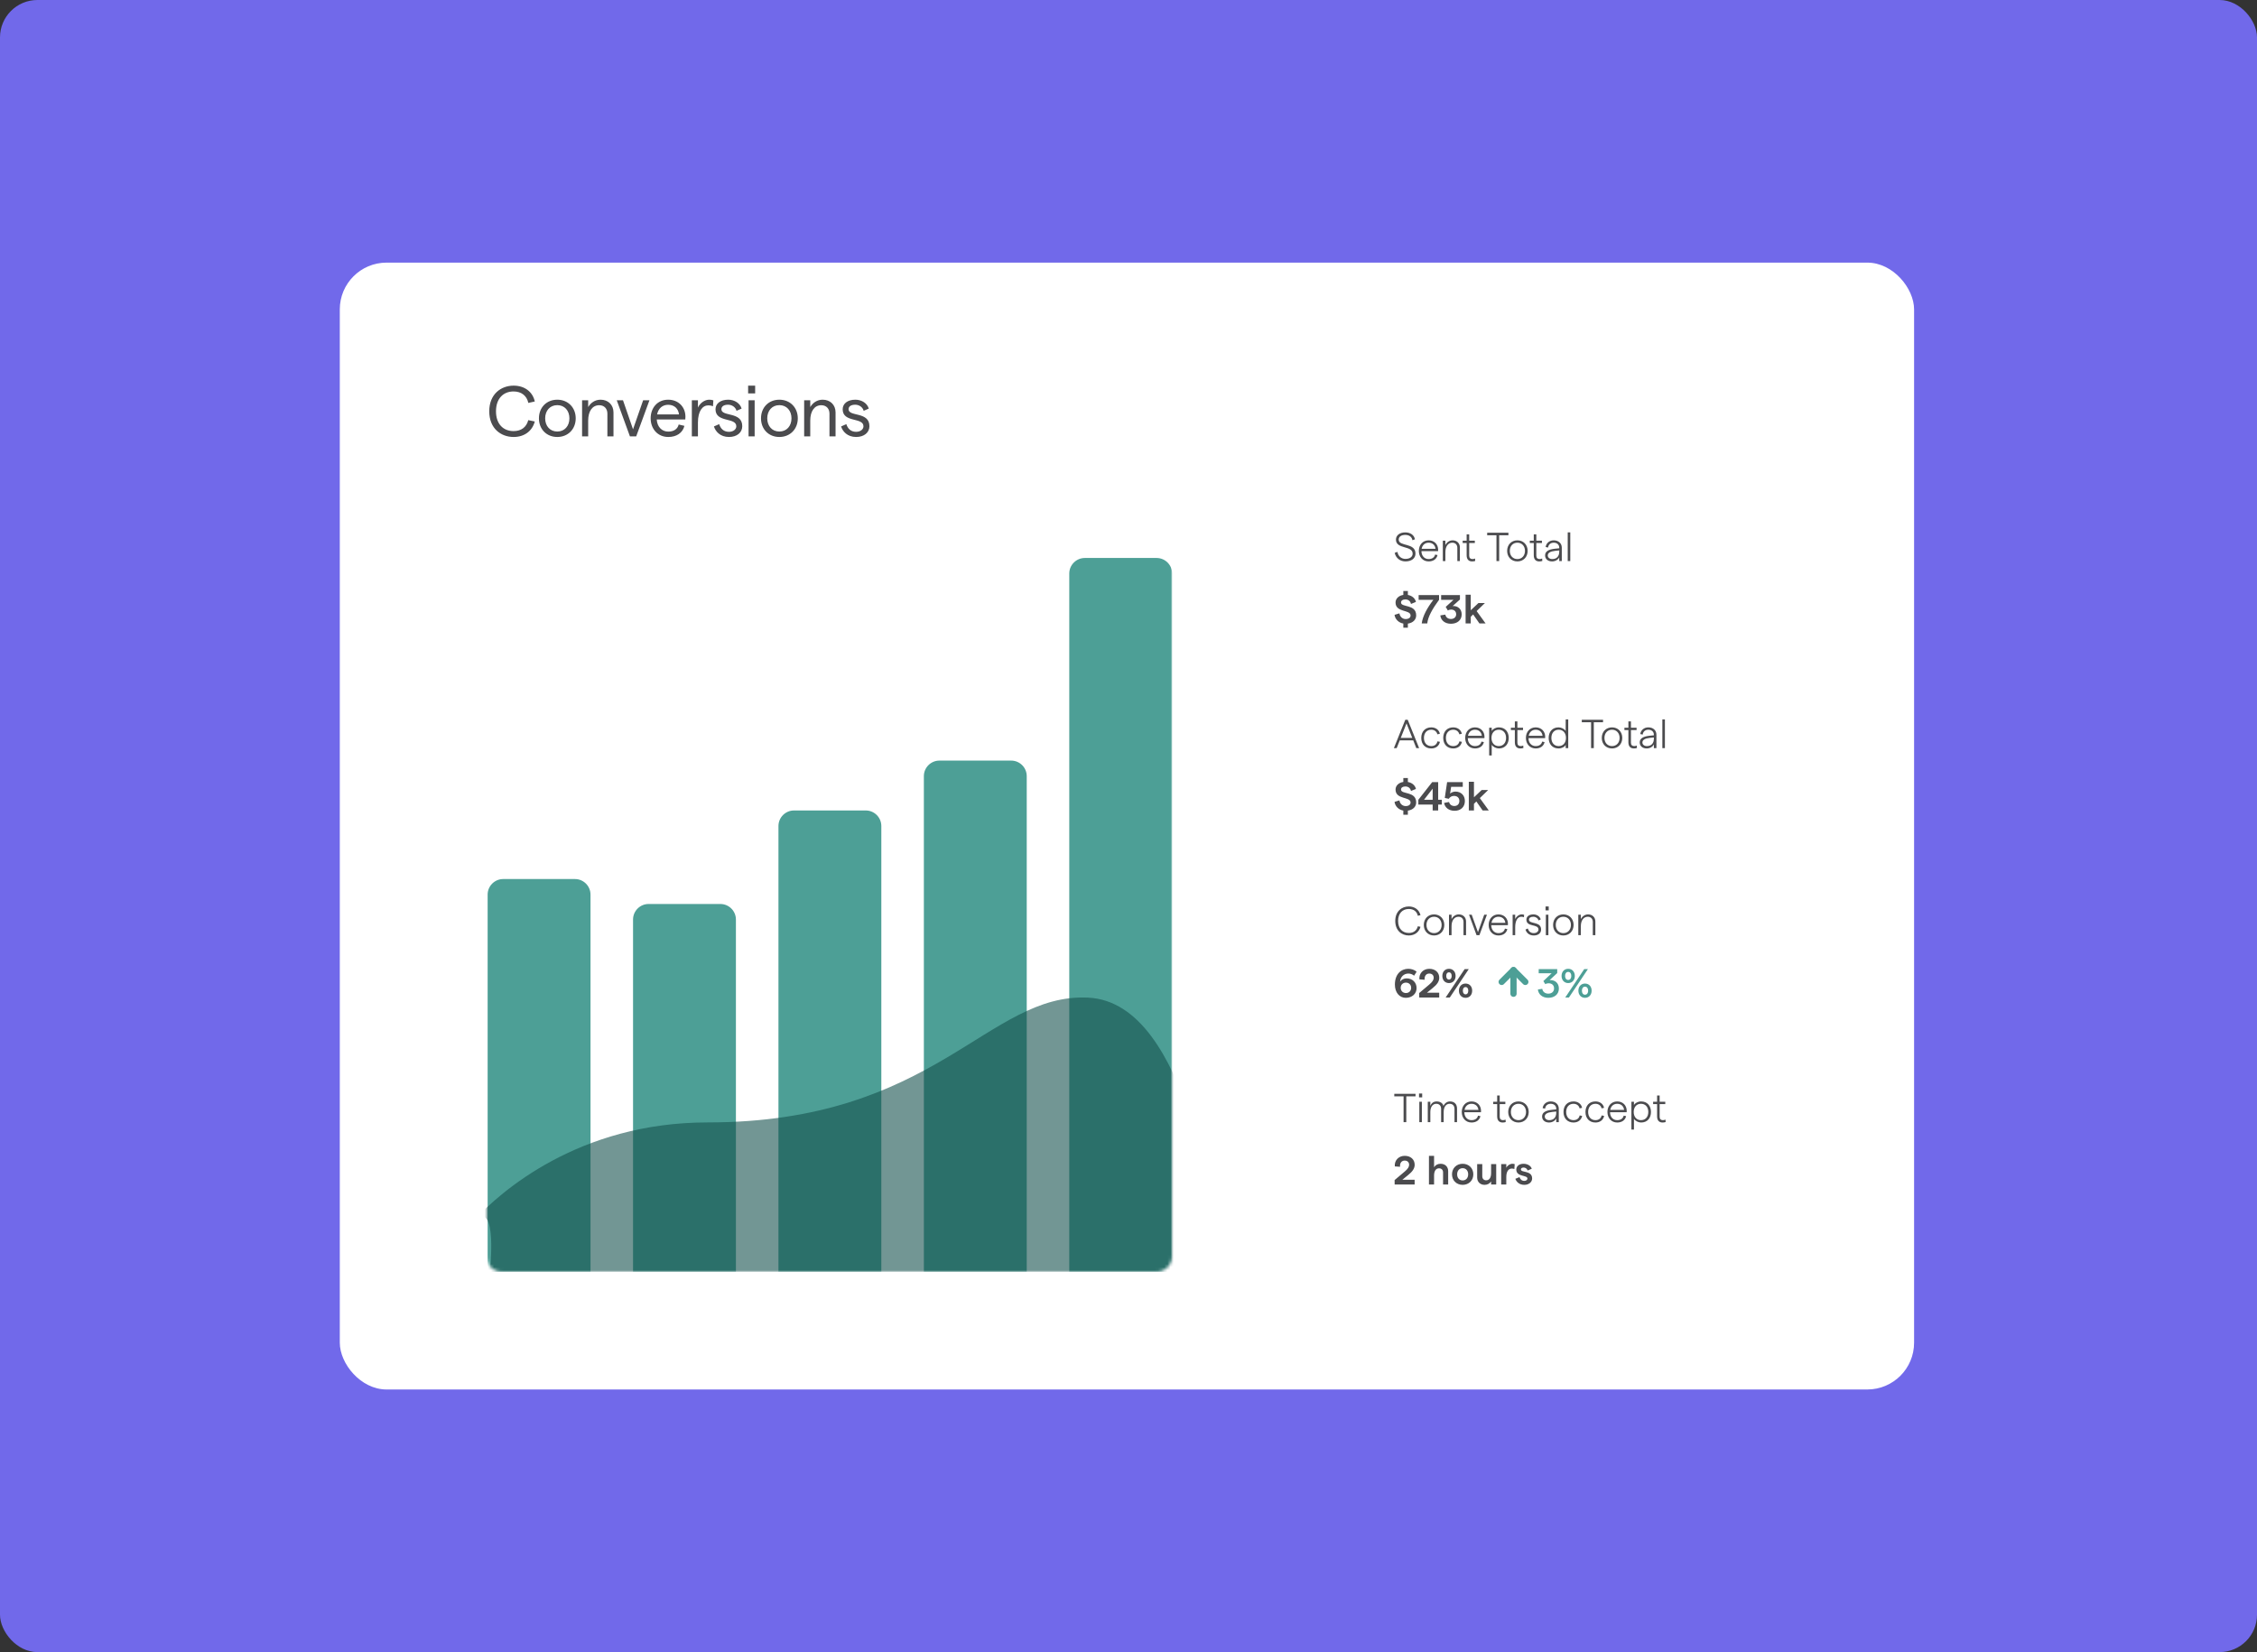 <?xml version="1.0" encoding="utf-8"?>
<svg xmlns="http://www.w3.org/2000/svg" width="724" height="530" viewBox="0 0 724 530" fill="none">
  <rect x="0" y="0" width="724" height="530" fill="#333333" stroke="none"/>
  <rect width="724" height="530" rx="12" fill="#7169EA"/>
  <rect x="109" y="84.25" width="505" height="361.5" rx="15" fill="white"/>
  <path d="M485.5 318.792V311.208" stroke="#4D9F96" stroke-width="2" stroke-linecap="round" stroke-linejoin="round"/>
  <path d="M481.708 315L485.5 311.208L489.292 315" stroke="#4D9F96" stroke-width="2" stroke-linecap="round" stroke-linejoin="round"/>
  <path d="M496.666 320.104C498.707 320.104 500.059 318.908 500.059 317.127C500.059 315.385 498.837 314.319 497.082 314.423L499.526 312.161V310.9H493.585V312.226H497.732L495.08 314.735L495.704 315.723C495.99 315.528 496.393 315.437 496.718 315.437C497.823 315.437 498.512 316.048 498.512 317.088C498.512 318.102 497.771 318.765 496.666 318.765C495.626 318.765 494.859 318.154 494.729 317.218L493.325 317.439C493.494 319.051 494.82 320.104 496.666 320.104ZM503.05 315.372C504.311 315.372 505.169 314.41 505.169 313.084C505.169 311.745 504.311 310.796 503.05 310.796C501.776 310.796 500.918 311.745 500.918 313.084C500.918 314.41 501.776 315.372 503.05 315.372ZM502.101 320H503.284L509.368 310.9H508.185L502.101 320ZM503.05 314.371C502.426 314.371 502.049 313.877 502.049 313.084C502.049 312.291 502.426 311.797 503.05 311.797C503.661 311.797 504.038 312.291 504.038 313.084C504.038 313.877 503.661 314.371 503.05 314.371ZM508.445 320.104C509.706 320.104 510.564 319.142 510.564 317.816C510.564 316.477 509.706 315.528 508.445 315.528C507.171 315.528 506.313 316.477 506.313 317.816C506.313 319.142 507.171 320.104 508.445 320.104ZM508.445 319.103C507.821 319.103 507.444 318.609 507.444 317.816C507.444 317.023 507.821 316.529 508.445 316.529C509.056 316.529 509.446 317.023 509.446 317.816C509.446 318.609 509.056 319.103 508.445 319.103Z" fill="#4D9F96"/>
  <path d="M164.763 140.184C168.236 140.184 170.743 138.252 171.548 135.216L169.455 134.779C168.88 137.01 167.247 138.298 164.74 138.298C161.474 138.298 159.105 136.067 159.105 131.95C159.105 127.833 161.474 125.579 164.74 125.579C167.247 125.579 168.972 126.936 169.478 129.259L171.548 128.799C170.881 125.694 168.282 123.716 164.763 123.716C160.738 123.716 156.943 126.407 156.943 131.95C156.943 137.493 160.715 140.184 164.763 140.184ZM178.767 140.184C182.194 140.184 184.678 137.677 184.678 134.204C184.678 130.731 182.194 128.224 178.767 128.224C175.317 128.224 172.879 130.731 172.879 134.204C172.879 137.677 175.317 140.184 178.767 140.184ZM178.767 138.436C176.444 138.436 174.88 136.688 174.88 134.204C174.88 131.72 176.444 129.972 178.767 129.972C181.09 129.972 182.654 131.72 182.654 134.204C182.654 136.688 181.09 138.436 178.767 138.436ZM186.72 140H188.675V134.917C188.675 131.858 190.055 129.995 192.217 129.995C193.85 129.995 194.839 131.122 194.839 132.686V140H196.794V132.318C196.794 129.857 195.069 128.224 192.654 128.224C190.883 128.224 189.48 129.213 188.675 130.593V128.408H186.72V140ZM202.074 140H204.075L208.33 128.408H206.306L203.063 137.723L199.843 128.408H197.842L202.074 140ZM219.872 133.675C219.872 130.685 217.756 128.224 214.329 128.224C210.833 128.224 208.717 130.915 208.717 134.204C208.717 137.493 210.902 140.184 214.375 140.184C217.043 140.184 218.975 138.873 219.55 136.619L217.71 136.182C217.365 137.631 216.146 138.459 214.375 138.459C212.282 138.459 210.81 136.918 210.672 134.572H219.826C219.849 134.365 219.872 133.951 219.872 133.675ZM210.787 132.939C211.178 131.007 212.512 129.857 214.329 129.857C216.376 129.857 217.618 131.168 217.802 132.939H210.787ZM228.714 130.317L228.829 128.431C228.438 128.293 227.978 128.224 227.495 128.224C226.069 128.224 224.551 129.282 223.884 130.754V128.408H221.929V140H223.884V135.584C223.884 131.812 225.379 130.041 227.219 130.041C227.725 130.041 228.277 130.133 228.714 130.317ZM233.846 140.184C236.399 140.184 238.101 138.758 238.101 136.734C238.124 131.95 231.408 133.767 231.408 131.283C231.408 130.363 232.236 129.834 233.547 129.834C234.789 129.834 235.939 130.593 236.261 131.789L237.894 131.076C237.411 129.374 235.64 128.224 233.593 128.224C231.109 128.224 229.522 129.466 229.522 131.306C229.522 135.699 236.192 133.79 236.192 136.757C236.192 137.7 235.272 138.528 233.846 138.528C232.052 138.528 231.132 137.424 230.695 136.067L229.016 136.803C229.522 138.436 231.04 140.184 233.846 140.184ZM239.985 123.716V126.2H242.239V123.716H239.985ZM240.123 140H242.078V128.408H240.123V140ZM250.005 140.184C253.432 140.184 255.916 137.677 255.916 134.204C255.916 130.731 253.432 128.224 250.005 128.224C246.555 128.224 244.117 130.731 244.117 134.204C244.117 137.677 246.555 140.184 250.005 140.184ZM250.005 138.436C247.682 138.436 246.118 136.688 246.118 134.204C246.118 131.72 247.682 129.972 250.005 129.972C252.328 129.972 253.892 131.72 253.892 134.204C253.892 136.688 252.328 138.436 250.005 138.436ZM257.958 140H259.913V134.917C259.913 131.858 261.293 129.995 263.455 129.995C265.088 129.995 266.077 131.122 266.077 132.686V140H268.032V132.318C268.032 129.857 266.307 128.224 263.892 128.224C262.121 128.224 260.718 129.213 259.913 130.593V128.408H257.958V140ZM274.637 140.184C277.19 140.184 278.892 138.758 278.892 136.734C278.915 131.95 272.199 133.767 272.199 131.283C272.199 130.363 273.027 129.834 274.338 129.834C275.58 129.834 276.73 130.593 277.052 131.789L278.685 131.076C278.202 129.374 276.431 128.224 274.384 128.224C271.9 128.224 270.313 129.466 270.313 131.306C270.313 135.699 276.983 133.79 276.983 136.757C276.983 137.7 276.063 138.528 274.637 138.528C272.843 138.528 271.923 137.424 271.486 136.067L269.807 136.803C270.313 138.436 271.831 140.184 274.637 140.184Z" fill="#4B4B4E"/>
  <mask id="mask0_907_16042" style="mask-type:alpha" maskUnits="userSpaceOnUse" x="156" y="169" width="220" height="239">
    <path d="M156 169H376V403C376 405.761 373.761 408 371 408H161C158.239 408 156 405.761 156 403V169Z" fill="#C4C4C4"/>
  </mask>
  <g mask="url(#mask0_907_16042)">
    <path d="M156.423 287C156.423 284.239 158.662 282 161.423 282H184.423C187.185 282 189.423 284.239 189.423 287V408H156.423V287Z" fill="#4D9F96"/>
    <path d="M203.067 295C203.067 292.239 205.306 290 208.067 290H231.067C233.829 290 236.067 292.239 236.067 295V408H203.067V295Z" fill="#4D9F96"/>
    <path d="M249.712 265C249.712 262.239 251.95 260 254.712 260H277.712C280.473 260 282.712 262.239 282.712 265V408H249.712V265Z" fill="#4D9F96"/>
    <path d="M296.356 249C296.356 246.239 298.595 244 301.356 244H324.356C327.117 244 329.356 246.239 329.356 249V408H296.356V249Z" fill="#4D9F96"/>
    <path d="M343 184C343 181.239 345.239 179 348 179H371C373.762 179 376 181.239 376 184V408H343V184Z" fill="#4D9F96"/>
    <path opacity="0.6" d="M152.145 391.36C150.049 393.604 149 395.007 149 395.007C150.205 393.326 151.246 392.139 152.145 391.36C160.506 382.409 185.524 360.077 227 360.077C300.28 360.077 316.724 318.52 349 320.041C382.473 321.618 387.794 395.007 395.067 395.007C406.351 395.007 408.828 402.741 422.238 402.741C435.791 402.741 395.067 405.39 395.067 405.39V408H157.114C157.114 408 159.851 384.685 152.145 391.36Z" fill="#15514D"/>
  </g>
  <path d="M450.835 180.104C452.785 180.104 454.059 179.116 454.059 177.608C454.059 173.994 448.677 175.424 448.677 173.11C448.677 172.174 449.47 171.602 450.796 171.602C452.057 171.602 452.902 172.252 453.084 173.305L453.877 173.019C453.669 171.68 452.434 170.796 450.796 170.796C449.002 170.796 447.793 171.719 447.793 173.11C447.793 176.295 453.149 174.917 453.149 177.608C453.149 178.635 452.239 179.298 450.835 179.298C449.509 179.298 448.482 178.414 448.274 177.049L447.39 177.348C447.741 179.012 449.106 180.104 450.835 180.104ZM461.326 176.373C461.326 174.605 460.065 173.344 458.271 173.344C456.412 173.344 455.138 174.774 455.138 176.724C455.138 178.674 456.412 180.104 458.271 180.104C459.766 180.104 460.832 179.363 461.131 178.063L460.351 177.907C460.156 178.83 459.376 179.35 458.258 179.35C456.932 179.35 455.983 178.323 455.97 176.802H461.3C461.313 176.711 461.326 176.49 461.326 176.373ZM456.035 176.048C456.269 174.839 457.114 174.098 458.271 174.098C459.558 174.098 460.351 174.917 460.481 176.048H456.035ZM462.828 180H463.647V177.127C463.647 175.268 464.544 174.098 465.87 174.098C466.884 174.098 467.482 174.787 467.482 175.736V180H468.301V175.632C468.301 174.254 467.326 173.344 465.987 173.344C464.947 173.344 464.128 173.955 463.647 174.813V173.448H462.828V180ZM473.213 179.961L473.161 179.168C472.888 179.311 472.589 179.35 472.316 179.35C471.705 179.35 471.289 179.012 471.289 178.271V174.202H473.096V173.448H471.289V171.433H470.47V173.448H469.196V174.202H470.47V178.141C470.47 179.519 471.198 180.104 472.212 180.104C472.55 180.104 472.901 180.065 473.213 179.961ZM480.033 180H480.904V171.706H483.868V170.9H477.056V171.706H480.033V180ZM486.75 180.104C488.661 180.104 490.039 178.7 490.039 176.724C490.039 174.748 488.661 173.344 486.75 173.344C484.826 173.344 483.461 174.748 483.461 176.724C483.461 178.7 484.826 180.104 486.75 180.104ZM486.75 179.35C485.294 179.35 484.319 178.258 484.319 176.724C484.319 175.19 485.294 174.098 486.75 174.098C488.193 174.098 489.181 175.19 489.181 176.724C489.181 178.258 488.193 179.35 486.75 179.35ZM494.744 179.961L494.692 179.168C494.419 179.311 494.12 179.35 493.847 179.35C493.236 179.35 492.82 179.012 492.82 178.271V174.202H494.627V173.448H492.82V171.433H492.001V173.448H490.727V174.202H492.001V178.141C492.001 179.519 492.729 180.104 493.743 180.104C494.081 180.104 494.432 180.065 494.744 179.961ZM498.406 173.344C497.041 173.344 496.001 174.202 495.806 175.489L496.599 175.645C496.716 174.683 497.405 174.098 498.406 174.098C499.459 174.098 500.174 174.722 500.174 175.71V175.892L498.861 176.022C496.69 176.243 495.637 176.919 495.637 178.18C495.637 179.324 496.534 180.104 497.86 180.104C498.887 180.104 499.784 179.597 500.174 178.804V180H500.993V175.684C500.993 174.293 499.927 173.344 498.406 173.344ZM497.925 179.35C497.093 179.35 496.495 178.882 496.495 178.18C496.495 177.374 497.301 176.88 498.887 176.711L500.174 176.581V176.971C500.174 178.479 499.342 179.35 497.925 179.35ZM502.894 180H503.713V170.796H502.894V180ZM454.28 197.413C454.28 193.721 449.418 194.943 449.418 193.292C449.418 192.681 449.951 192.304 450.822 192.304C451.771 192.304 452.434 192.863 452.616 193.747L454.202 193.097C453.955 191.94 452.954 191.095 451.615 190.861V189.6H450.159V190.848C448.703 191.069 447.663 192.018 447.663 193.292C447.663 196.594 452.486 195.489 452.486 197.452C452.486 198.141 451.862 198.596 450.913 198.596C449.899 198.596 449.054 197.855 448.911 196.763L447.338 197.244C447.533 198.674 448.677 199.779 450.159 200.039V201.365L451.615 201.378V200.052C453.24 199.818 454.28 198.817 454.28 197.413ZM456.059 200H457.84C458.022 197.881 459.595 195.164 461.623 192.421V190.9H455.071V192.421H459.803C457.866 194.917 456.358 197.634 456.059 200ZM465.419 200.104C467.499 200.104 468.877 198.908 468.877 197.101C468.877 195.385 467.694 194.345 465.991 194.41L468.318 192.33V190.9H462.286V192.421H466.251L463.755 194.696L464.444 195.853C464.743 195.645 465.159 195.554 465.471 195.554C466.472 195.554 467.109 196.126 467.109 197.062C467.109 197.959 466.433 198.57 465.432 198.57C464.47 198.57 463.768 198.011 463.638 197.166L462.026 197.426C462.195 199.038 463.547 200.104 465.419 200.104ZM474.57 200H476.546L473.673 196.035L476.338 193.448H474.258L471.788 195.775V190.796H470.137V200H471.788V197.868L472.555 197.114L474.57 200Z" fill="#4B4B4E"/>
  <path d="M451.927 300.104C453.825 300.104 455.203 299.012 455.671 297.322L454.813 297.153C454.449 298.518 453.461 299.298 451.927 299.298C449.912 299.298 448.482 297.933 448.482 295.45C448.482 292.967 449.912 291.602 451.927 291.602C453.461 291.602 454.501 292.395 454.813 293.786L455.671 293.591C455.242 291.875 453.812 290.796 451.927 290.796C449.717 290.796 447.572 292.291 447.572 295.45C447.572 298.609 449.704 300.104 451.927 300.104ZM460.014 300.104C461.925 300.104 463.303 298.7 463.303 296.724C463.303 294.748 461.925 293.344 460.014 293.344C458.09 293.344 456.725 294.748 456.725 296.724C456.725 298.7 458.09 300.104 460.014 300.104ZM460.014 299.35C458.558 299.35 457.583 298.258 457.583 296.724C457.583 295.19 458.558 294.098 460.014 294.098C461.457 294.098 462.445 295.19 462.445 296.724C462.445 298.258 461.457 299.35 460.014 299.35ZM464.808 300H465.627V297.127C465.627 295.268 466.524 294.098 467.85 294.098C468.864 294.098 469.462 294.787 469.462 295.736V300H470.281V295.632C470.281 294.254 469.306 293.344 467.967 293.344C466.927 293.344 466.108 293.955 465.627 294.813V293.448H464.808V300ZM473.645 300H474.568L476.973 293.448H476.102L474.1 299.051L472.098 293.448H471.24L473.645 300ZM483.721 296.373C483.721 294.605 482.46 293.344 480.666 293.344C478.807 293.344 477.533 294.774 477.533 296.724C477.533 298.674 478.807 300.104 480.666 300.104C482.161 300.104 483.227 299.363 483.526 298.063L482.746 297.907C482.551 298.83 481.771 299.35 480.653 299.35C479.327 299.35 478.378 298.323 478.365 296.802H483.695C483.708 296.711 483.721 296.49 483.721 296.373ZM478.43 296.048C478.664 294.839 479.509 294.098 480.666 294.098C481.953 294.098 482.746 294.917 482.876 296.048H478.43ZM488.849 294.254L488.901 293.461C488.667 293.383 488.407 293.344 488.121 293.344C487.315 293.344 486.444 293.968 486.041 294.839V293.448H485.222V300H486.041V297.465C486.041 295.229 486.899 294.098 487.991 294.098C488.29 294.098 488.589 294.15 488.849 294.254ZM492.014 300.104C493.418 300.104 494.354 299.35 494.354 298.206C494.367 295.476 490.48 296.568 490.48 295.034C490.48 294.423 491 294.098 491.858 294.098C492.651 294.098 493.34 294.579 493.522 295.281L494.237 294.956C493.977 293.994 493.002 293.344 491.91 293.344C490.532 293.344 489.635 293.994 489.635 295.034C489.635 297.517 493.509 296.295 493.509 298.206C493.509 298.804 492.911 299.35 492.014 299.35C490.883 299.35 490.363 298.687 490.077 297.855L489.349 298.219C489.609 299.116 490.415 300.104 492.014 300.104ZM495.783 290.796V292.044H496.797V290.796H495.783ZM495.874 300H496.693V293.448H495.874V300ZM501.49 300.104C503.401 300.104 504.779 298.7 504.779 296.724C504.779 294.748 503.401 293.344 501.49 293.344C499.566 293.344 498.201 294.748 498.201 296.724C498.201 298.7 499.566 300.104 501.49 300.104ZM501.49 299.35C500.034 299.35 499.059 298.258 499.059 296.724C499.059 295.19 500.034 294.098 501.49 294.098C502.933 294.098 503.921 295.19 503.921 296.724C503.921 298.258 502.933 299.35 501.49 299.35ZM506.284 300H507.103V297.127C507.103 295.268 508 294.098 509.326 294.098C510.34 294.098 510.938 294.787 510.938 295.736V300H511.757V295.632C511.757 294.254 510.782 293.344 509.443 293.344C508.403 293.344 507.584 293.955 507.103 294.813V293.448H506.284V300ZM451.212 313.864C450.315 313.864 449.535 314.267 449.119 314.943C449.223 313.409 450.289 312.317 451.797 312.317C452.499 312.317 453.149 312.603 453.617 313.006L454.423 311.719C453.695 311.108 452.733 310.796 451.758 310.796C449.47 310.796 447.455 312.46 447.455 315.866C447.455 318.388 448.898 320.104 450.952 320.104C452.967 320.104 454.41 318.804 454.41 316.984C454.41 315.164 453.071 313.864 451.212 313.864ZM451.004 318.57C450.016 318.57 449.314 317.868 449.314 316.893C449.314 315.931 450.016 315.229 451.004 315.229C451.979 315.229 452.681 315.931 452.668 316.893C452.668 317.868 451.979 318.57 451.004 318.57ZM455.261 320H461.67V318.466H457.731L459.525 317.01C461.02 315.827 461.683 314.813 461.683 313.669C461.683 311.966 460.409 310.796 458.485 310.796C456.561 310.796 455.131 312.252 455.313 314.189L456.99 314.306C456.886 313.11 457.471 312.317 458.485 312.317C459.343 312.317 459.902 312.85 459.902 313.669C459.902 314.358 459.473 315.008 458.485 315.84L455.248 318.57L455.261 320ZM464.806 315.372C466.08 315.372 466.925 314.436 466.925 313.084C466.925 311.732 466.08 310.796 464.806 310.796C463.519 310.796 462.674 311.732 462.674 313.084C462.674 314.436 463.519 315.372 464.806 315.372ZM463.74 320H465.066L471.15 310.9H469.824L463.74 320ZM464.806 314.254C464.26 314.254 463.922 313.812 463.922 313.084C463.922 312.356 464.26 311.914 464.806 311.914C465.339 311.914 465.664 312.356 465.664 313.084C465.664 313.812 465.339 314.254 464.806 314.254ZM470.123 320.104C471.397 320.104 472.242 319.168 472.242 317.816C472.242 316.464 471.397 315.528 470.123 315.528C468.849 315.528 467.991 316.464 467.991 317.816C467.991 319.168 468.849 320.104 470.123 320.104ZM470.123 318.986C469.577 318.986 469.252 318.544 469.252 317.816C469.252 317.088 469.577 316.646 470.123 316.646C470.669 316.646 470.994 317.088 470.994 317.816C470.994 318.544 470.669 318.986 470.123 318.986Z" fill="#4B4B4E"/>
  <path d="M450.237 360H451.108V351.706H454.072V350.9H447.26V351.706H450.237V360ZM455.196 350.796V352.044H456.21V350.796H455.196ZM455.287 360H456.106V353.448H455.287V360ZM458.004 360H458.823V356.737C458.823 355.216 459.499 354.098 460.721 354.098C461.735 354.098 462.281 354.761 462.281 355.736V360H463.1V356.737C463.1 355.216 463.776 354.098 464.998 354.098C466.012 354.098 466.571 354.761 466.571 355.736V360H467.39V355.632C467.39 354.202 466.519 353.344 465.128 353.344C464.153 353.344 463.386 353.968 463.035 354.8C462.827 353.864 461.93 353.344 460.838 353.344C459.798 353.344 459.122 353.955 458.823 354.813V353.448H458.004V360ZM475.088 356.373C475.088 354.605 473.827 353.344 472.033 353.344C470.174 353.344 468.9 354.774 468.9 356.724C468.9 358.674 470.174 360.104 472.033 360.104C473.528 360.104 474.594 359.363 474.893 358.063L474.113 357.907C473.918 358.83 473.138 359.35 472.02 359.35C470.694 359.35 469.745 358.323 469.732 356.802H475.062C475.075 356.711 475.088 356.49 475.088 356.373ZM469.797 356.048C470.031 354.839 470.876 354.098 472.033 354.098C473.32 354.098 474.113 354.917 474.243 356.048H469.797ZM483.001 359.961L482.949 359.168C482.676 359.311 482.377 359.35 482.104 359.35C481.493 359.35 481.077 359.012 481.077 358.271V354.202H482.884V353.448H481.077V351.433H480.258V353.448H478.984V354.202H480.258V358.141C480.258 359.519 480.986 360.104 482 360.104C482.338 360.104 482.689 360.065 483.001 359.961ZM487.093 360.104C489.004 360.104 490.382 358.7 490.382 356.724C490.382 354.748 489.004 353.344 487.093 353.344C485.169 353.344 483.804 354.748 483.804 356.724C483.804 358.7 485.169 360.104 487.093 360.104ZM487.093 359.35C485.637 359.35 484.662 358.258 484.662 356.724C484.662 355.19 485.637 354.098 487.093 354.098C488.536 354.098 489.524 355.19 489.524 356.724C489.524 358.258 488.536 359.35 487.093 359.35ZM497.441 353.344C496.076 353.344 495.036 354.202 494.841 355.489L495.634 355.645C495.751 354.683 496.44 354.098 497.441 354.098C498.494 354.098 499.209 354.722 499.209 355.71V355.892L497.896 356.022C495.725 356.243 494.672 356.919 494.672 358.18C494.672 359.324 495.569 360.104 496.895 360.104C497.922 360.104 498.819 359.597 499.209 358.804V360H500.028V355.684C500.028 354.293 498.962 353.344 497.441 353.344ZM496.96 359.35C496.128 359.35 495.53 358.882 495.53 358.18C495.53 357.374 496.336 356.88 497.922 356.711L499.209 356.581V356.971C499.209 358.479 498.377 359.35 496.96 359.35ZM504.75 360.104C506.18 360.104 507.233 359.337 507.532 357.985L506.726 357.829C506.531 358.804 505.777 359.35 504.75 359.35C503.32 359.35 502.397 358.31 502.397 356.724C502.397 355.138 503.32 354.098 504.75 354.098C505.777 354.098 506.531 354.722 506.7 355.567L507.506 355.398C507.259 354.163 506.18 353.344 504.75 353.344C502.8 353.344 501.539 354.683 501.539 356.724C501.539 358.765 502.8 360.104 504.75 360.104ZM511.796 360.104C513.226 360.104 514.279 359.337 514.578 357.985L513.772 357.829C513.577 358.804 512.823 359.35 511.796 359.35C510.366 359.35 509.443 358.31 509.443 356.724C509.443 355.138 510.366 354.098 511.796 354.098C512.823 354.098 513.577 354.722 513.746 355.567L514.552 355.398C514.305 354.163 513.226 353.344 511.796 353.344C509.846 353.344 508.585 354.683 508.585 356.724C508.585 358.765 509.846 360.104 511.796 360.104ZM521.819 356.373C521.819 354.605 520.558 353.344 518.764 353.344C516.905 353.344 515.631 354.774 515.631 356.724C515.631 358.674 516.905 360.104 518.764 360.104C520.259 360.104 521.325 359.363 521.624 358.063L520.844 357.907C520.649 358.83 519.869 359.35 518.751 359.35C517.425 359.35 516.476 358.323 516.463 356.802H521.793C521.806 356.711 521.819 356.49 521.819 356.373ZM516.528 356.048C516.762 354.839 517.607 354.098 518.764 354.098C520.051 354.098 520.844 354.917 520.974 356.048H516.528ZM523.321 362.366H524.14V358.947C524.608 359.623 525.557 360.104 526.428 360.104C528.508 360.104 529.6 358.596 529.6 356.724C529.6 354.852 528.508 353.344 526.415 353.344C525.427 353.344 524.478 353.864 524.14 354.501V353.448H523.321V362.366ZM526.389 359.35C524.985 359.35 524.062 358.31 524.062 356.724C524.062 355.138 524.985 354.098 526.389 354.098C527.819 354.098 528.742 355.138 528.742 356.724C528.742 358.31 527.819 359.35 526.389 359.35ZM534.303 359.961L534.251 359.168C533.978 359.311 533.679 359.35 533.406 359.35C532.795 359.35 532.379 359.012 532.379 358.271V354.202H534.186V353.448H532.379V351.433H531.56V353.448H530.286V354.202H531.56V358.141C531.56 359.519 532.288 360.104 533.302 360.104C533.64 360.104 533.991 360.065 534.303 359.961ZM447.377 380H453.786V378.466H449.847L451.641 377.01C453.136 375.827 453.799 374.813 453.799 373.669C453.799 371.966 452.525 370.796 450.601 370.796C448.677 370.796 447.247 372.252 447.429 374.189L449.106 374.306C449.002 373.11 449.587 372.317 450.601 372.317C451.459 372.317 452.018 372.85 452.018 373.669C452.018 374.358 451.589 375.008 450.601 375.84L447.364 378.57L447.377 380ZM458.381 380H460.019V377.153C460.019 375.671 460.591 374.8 461.605 374.8C462.411 374.8 462.905 375.307 462.905 376.113V380H464.543V375.71C464.543 374.28 463.568 373.344 462.099 373.344C461.189 373.344 460.448 373.747 460.019 374.462V370.796H458.381V380ZM469.193 380.104C471.182 380.104 472.612 378.674 472.612 376.724C472.612 374.774 471.182 373.344 469.193 373.344C467.204 373.344 465.774 374.774 465.774 376.724C465.774 378.674 467.204 380.104 469.193 380.104ZM469.193 378.687C468.127 378.687 467.425 377.894 467.425 376.724C467.425 375.554 468.127 374.761 469.193 374.761C470.246 374.761 470.961 375.554 470.961 376.724C470.961 377.894 470.246 378.687 469.193 378.687ZM479.954 373.448H478.316V376.321C478.316 377.79 477.744 378.648 476.73 378.648C475.963 378.648 475.482 378.115 475.482 377.348V373.448H473.844V377.738C473.844 379.168 474.819 380.104 476.236 380.104C477.159 380.104 477.9 379.649 478.316 379.012V380H479.954V373.448ZM485.775 375.034L485.879 373.448C485.684 373.383 485.398 373.344 485.164 373.344C484.371 373.344 483.513 373.903 483.188 374.644V373.448H481.55V380H483.188V377.595C483.188 375.645 484.02 374.878 484.943 374.878C485.229 374.878 485.541 374.93 485.775 375.034ZM488.954 380.104C490.462 380.104 491.476 379.194 491.476 378.063C491.476 375.385 487.875 376.308 487.875 375.151C487.875 374.774 488.226 374.553 488.746 374.553C489.279 374.553 489.851 374.878 490.033 375.502L491.359 374.943C491.073 373.994 489.994 373.344 488.72 373.344C487.29 373.344 486.393 374.15 486.393 375.177C486.393 377.66 489.968 376.854 489.968 378.089C489.968 378.505 489.565 378.83 488.954 378.83C488.135 378.83 487.628 378.284 487.433 377.621L486.094 378.167C486.419 379.129 487.368 380.104 488.954 380.104Z" fill="#4B4B4E"/>
  <path d="M454.319 240H455.229L451.563 230.9H450.796L447.13 240H448.027L449.015 237.517H453.344L454.319 240ZM449.34 236.711L451.186 232.057L453.019 236.711H449.34ZM459.124 240.104C460.554 240.104 461.607 239.337 461.906 237.985L461.1 237.829C460.905 238.804 460.151 239.35 459.124 239.35C457.694 239.35 456.771 238.31 456.771 236.724C456.771 235.138 457.694 234.098 459.124 234.098C460.151 234.098 460.905 234.722 461.074 235.567L461.88 235.398C461.633 234.163 460.554 233.344 459.124 233.344C457.174 233.344 455.913 234.683 455.913 236.724C455.913 238.765 457.174 240.104 459.124 240.104ZM466.169 240.104C467.599 240.104 468.652 239.337 468.951 237.985L468.145 237.829C467.95 238.804 467.196 239.35 466.169 239.35C464.739 239.35 463.816 238.31 463.816 236.724C463.816 235.138 464.739 234.098 466.169 234.098C467.196 234.098 467.95 234.722 468.119 235.567L468.925 235.398C468.678 234.163 467.599 233.344 466.169 233.344C464.219 233.344 462.958 234.683 462.958 236.724C462.958 238.765 464.219 240.104 466.169 240.104ZM476.192 236.373C476.192 234.605 474.931 233.344 473.137 233.344C471.278 233.344 470.004 234.774 470.004 236.724C470.004 238.674 471.278 240.104 473.137 240.104C474.632 240.104 475.698 239.363 475.997 238.063L475.217 237.907C475.022 238.83 474.242 239.35 473.124 239.35C471.798 239.35 470.849 238.323 470.836 236.802H476.166C476.179 236.711 476.192 236.49 476.192 236.373ZM470.901 236.048C471.135 234.839 471.98 234.098 473.137 234.098C474.424 234.098 475.217 234.917 475.347 236.048H470.901ZM477.694 242.366H478.513V238.947C478.981 239.623 479.93 240.104 480.801 240.104C482.881 240.104 483.973 238.596 483.973 236.724C483.973 234.852 482.881 233.344 480.788 233.344C479.8 233.344 478.851 233.864 478.513 234.501V233.448H477.694V242.366ZM480.762 239.35C479.358 239.35 478.435 238.31 478.435 236.724C478.435 235.138 479.358 234.098 480.762 234.098C482.192 234.098 483.115 235.138 483.115 236.724C483.115 238.31 482.192 239.35 480.762 239.35ZM488.676 239.961L488.624 239.168C488.351 239.311 488.052 239.35 487.779 239.35C487.168 239.35 486.752 239.012 486.752 238.271V234.202H488.559V233.448H486.752V231.433H485.933V233.448H484.659V234.202H485.933V238.141C485.933 239.519 486.661 240.104 487.675 240.104C488.013 240.104 488.364 240.065 488.676 239.961ZM495.667 236.373C495.667 234.605 494.406 233.344 492.612 233.344C490.753 233.344 489.479 234.774 489.479 236.724C489.479 238.674 490.753 240.104 492.612 240.104C494.107 240.104 495.173 239.363 495.472 238.063L494.692 237.907C494.497 238.83 493.717 239.35 492.599 239.35C491.273 239.35 490.324 238.323 490.311 236.802H495.641C495.654 236.711 495.667 236.49 495.667 236.373ZM490.376 236.048C490.61 234.839 491.455 234.098 492.612 234.098C493.899 234.098 494.692 234.917 494.822 236.048H490.376ZM499.964 240.104C501.004 240.104 501.953 239.584 502.239 238.947V240H503.058V230.796H502.239V234.501C501.81 233.825 500.861 233.344 499.964 233.344C497.884 233.344 496.779 234.852 496.779 236.724C496.779 238.596 497.884 240.104 499.964 240.104ZM499.99 239.35C498.573 239.35 497.65 238.31 497.65 236.724C497.65 235.138 498.573 234.098 499.99 234.098C501.407 234.098 502.33 235.138 502.33 236.724C502.33 238.31 501.407 239.35 499.99 239.35ZM510.387 240H511.258V231.706H514.222V230.9H507.41V231.706H510.387V240ZM517.105 240.104C519.016 240.104 520.394 238.7 520.394 236.724C520.394 234.748 519.016 233.344 517.105 233.344C515.181 233.344 513.816 234.748 513.816 236.724C513.816 238.7 515.181 240.104 517.105 240.104ZM517.105 239.35C515.649 239.35 514.674 238.258 514.674 236.724C514.674 235.19 515.649 234.098 517.105 234.098C518.548 234.098 519.536 235.19 519.536 236.724C519.536 238.258 518.548 239.35 517.105 239.35ZM525.099 239.961L525.047 239.168C524.774 239.311 524.475 239.35 524.202 239.35C523.591 239.35 523.175 239.012 523.175 238.271V234.202H524.982V233.448H523.175V231.433H522.356V233.448H521.082V234.202H522.356V238.141C522.356 239.519 523.084 240.104 524.098 240.104C524.436 240.104 524.787 240.065 525.099 239.961ZM528.76 233.344C527.395 233.344 526.355 234.202 526.16 235.489L526.953 235.645C527.07 234.683 527.759 234.098 528.76 234.098C529.813 234.098 530.528 234.722 530.528 235.71V235.892L529.215 236.022C527.044 236.243 525.991 236.919 525.991 238.18C525.991 239.324 526.888 240.104 528.214 240.104C529.241 240.104 530.138 239.597 530.528 238.804V240H531.347V235.684C531.347 234.293 530.281 233.344 528.76 233.344ZM528.279 239.35C527.447 239.35 526.849 238.882 526.849 238.18C526.849 237.374 527.655 236.88 529.241 236.711L530.528 236.581V236.971C530.528 238.479 529.696 239.35 528.279 239.35ZM533.249 240H534.068V230.796H533.249V240ZM454.28 257.413C454.28 253.721 449.418 254.943 449.418 253.292C449.418 252.681 449.951 252.304 450.822 252.304C451.771 252.304 452.434 252.863 452.616 253.747L454.202 253.097C453.955 251.94 452.954 251.095 451.615 250.861V249.6H450.159V250.848C448.703 251.069 447.663 252.018 447.663 253.292C447.663 256.594 452.486 255.489 452.486 257.452C452.486 258.141 451.862 258.596 450.913 258.596C449.899 258.596 449.054 257.855 448.911 256.763L447.338 257.244C447.533 258.674 448.677 259.779 450.159 260.039V261.365L451.615 261.378V260.052C453.24 259.818 454.28 258.817 454.28 257.413ZM459.569 260H461.337V258.102H462.494V256.568H461.337V250.9H459.426L454.98 256.568V258.102H459.569V260ZM456.8 256.568L459.569 253.006V256.568H456.8ZM466.601 260.104C468.603 260.104 469.903 258.856 469.903 256.958C469.903 255.164 468.668 253.942 466.874 253.942C466.237 253.942 465.574 254.215 465.158 254.592L465.496 252.421H469.227V250.9H464.209L463.455 255.983L464.729 256.256C465.145 255.645 465.704 255.333 466.432 255.333C467.472 255.333 468.135 255.957 468.135 256.958C468.135 257.92 467.498 258.57 466.536 258.57C465.652 258.57 465.002 258.076 464.833 257.283L463.234 257.582C463.481 259.103 464.807 260.104 466.601 260.104ZM475.598 260H477.574L474.701 256.035L477.366 253.448H475.286L472.816 255.775V250.796H471.165V260H472.816V257.868L473.583 257.114L475.598 260Z" fill="#4B4B4E"/>
</svg>